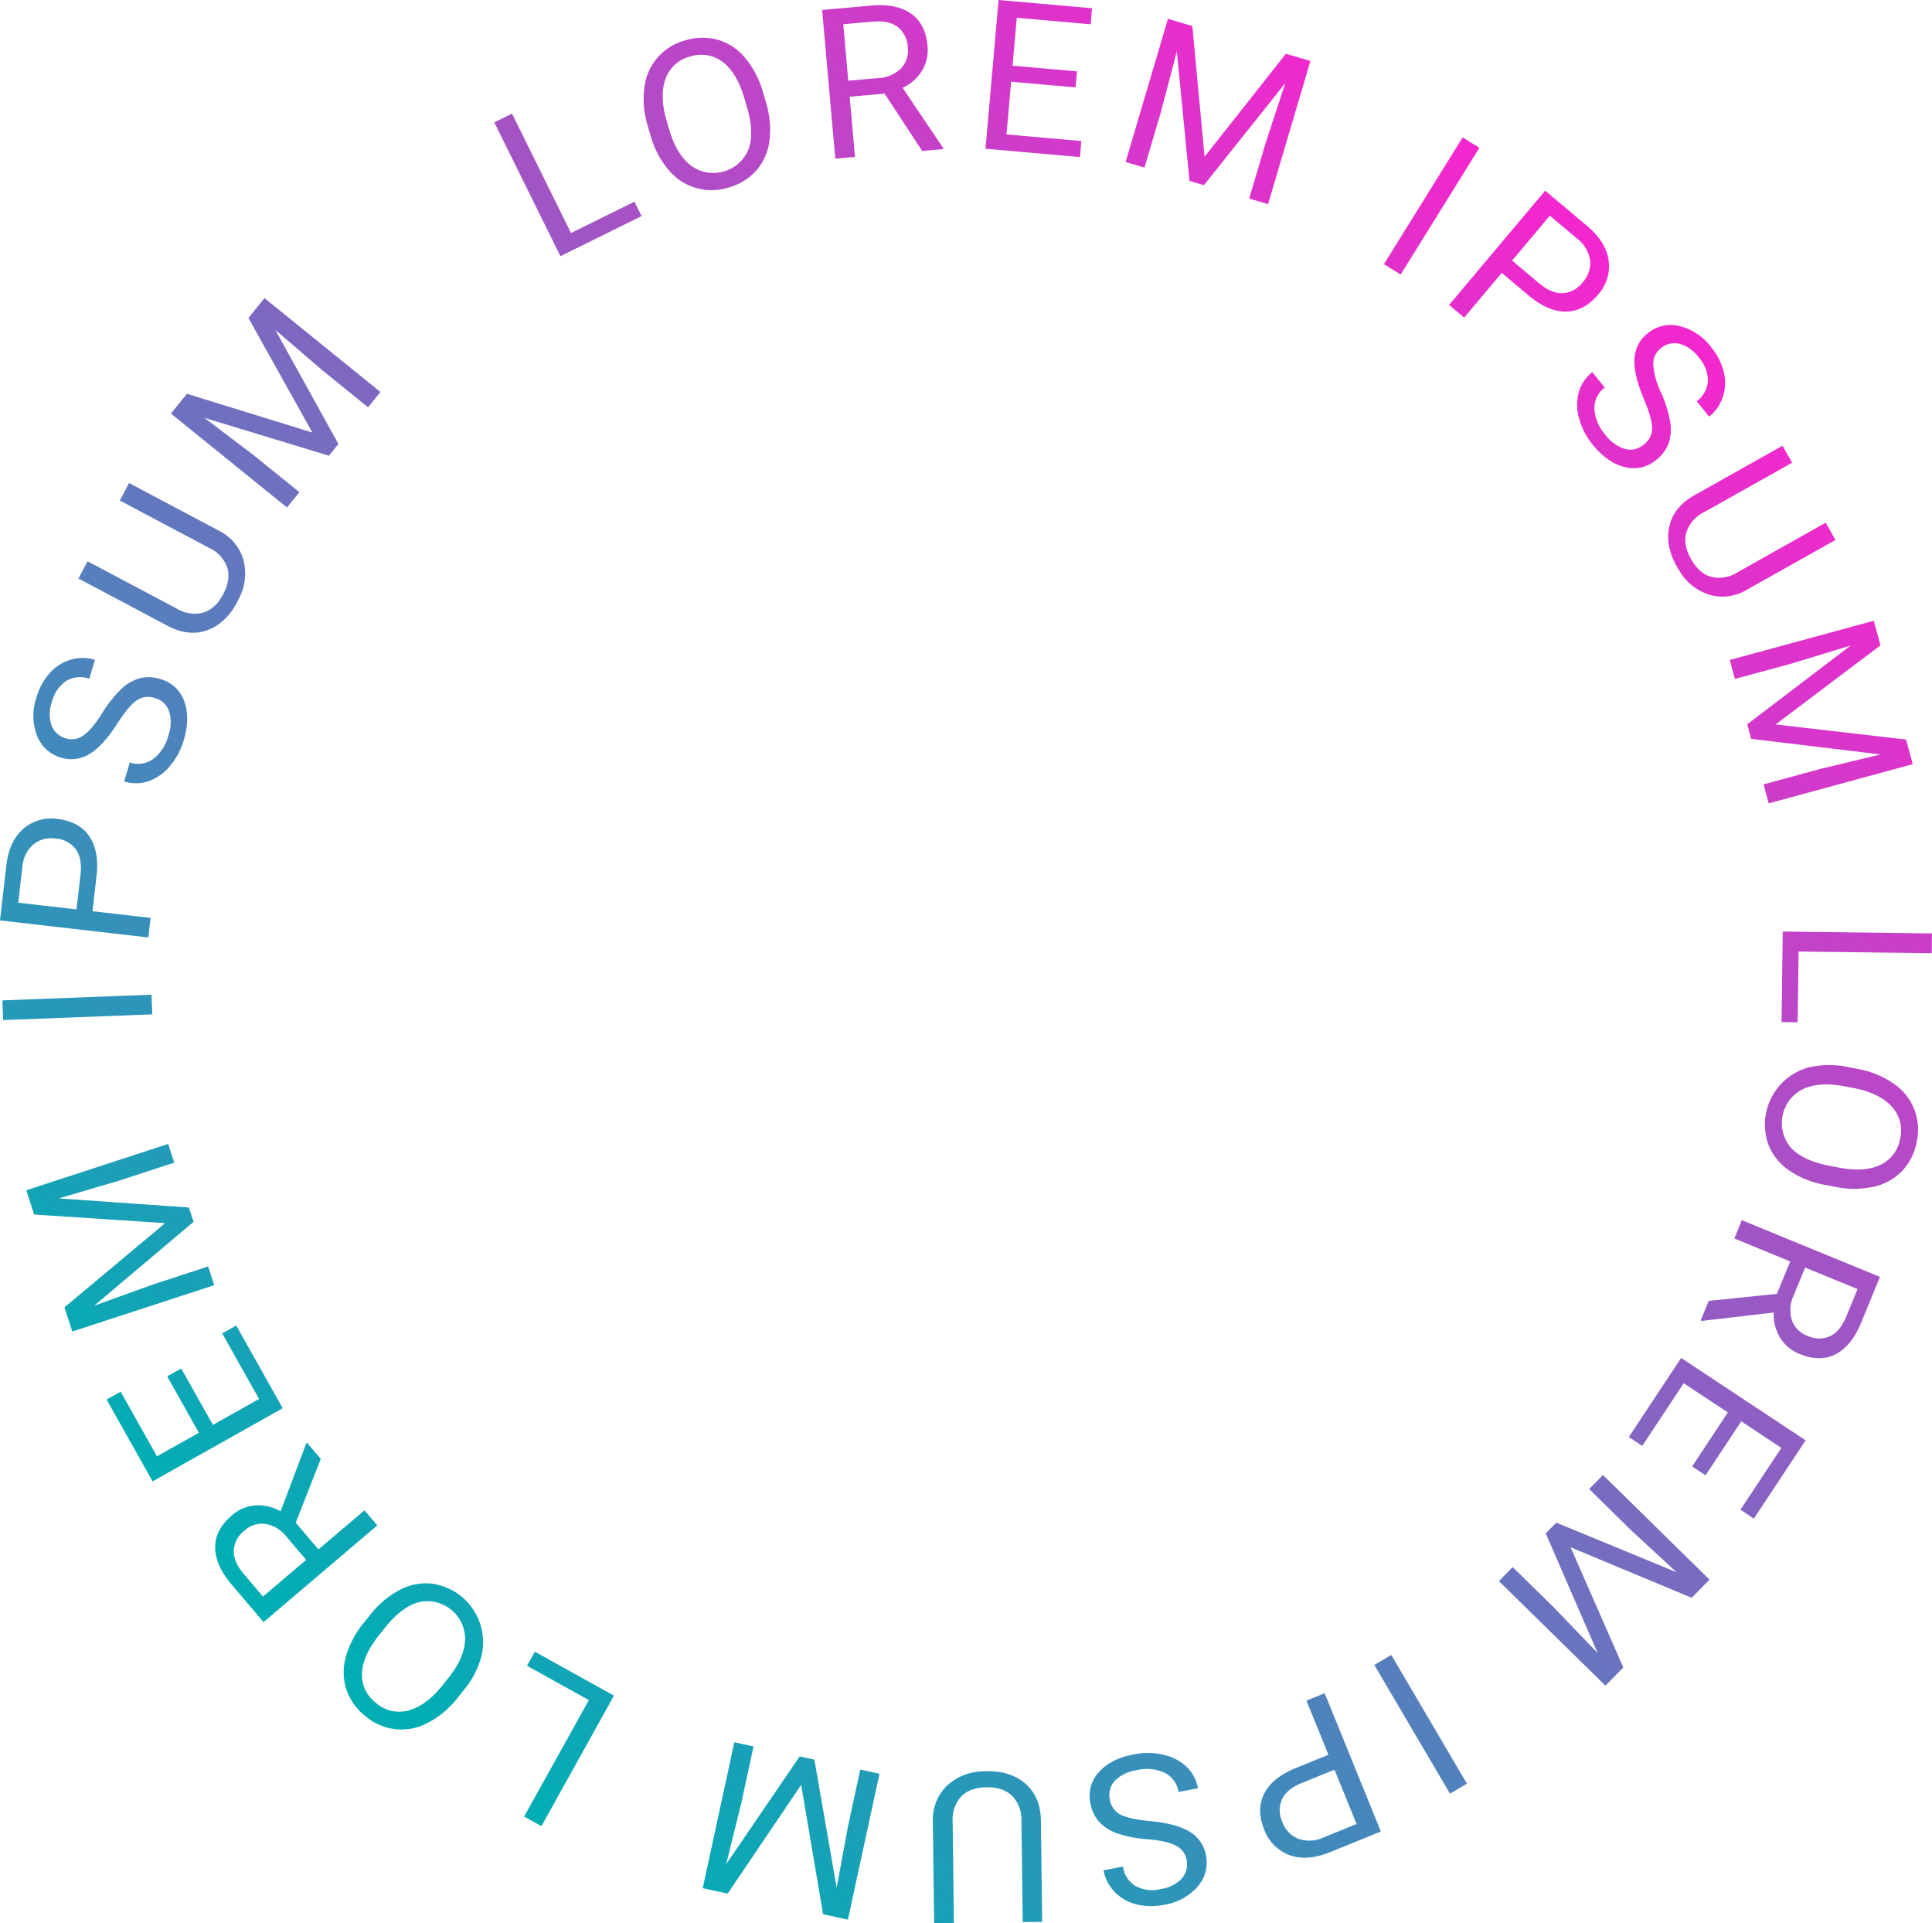 <svg xmlns="http://www.w3.org/2000/svg" xmlns:xlink="http://www.w3.org/1999/xlink" width="523.164" height="520.705" viewBox="0 0 523.164 520.705">
  <defs>
    <linearGradient id="linear-gradient" x1="0.854" y1="0.177" x2="0.235" y2="0.902" gradientUnits="objectBoundingBox">
      <stop offset="0" stop-color="#f128cd"/>
      <stop offset="1" stop-color="#00aeb4"/>
    </linearGradient>
    <clipPath id="clip-path">
      <path id="Tracciato_14" data-name="Tracciato 14" d="M0,351.281H523.164V-169.424H0Z" transform="translate(0 169.424)" fill="url(#linear-gradient)"/>
    </clipPath>
  </defs>
  <g id="Raggruppa_378" data-name="Raggruppa 378" transform="translate(-262 -1712)">
    <g id="Raggruppa_37" data-name="Raggruppa 37" transform="translate(262 1712)">
      <g id="Raggruppa_31" data-name="Raggruppa 31" clip-path="url(#clip-path)">
        <g id="Raggruppa_30" data-name="Raggruppa 30" transform="translate(-0.001 0.001)">
          <path id="Tracciato_13" data-name="Tracciato 13" d="M93.537,20.75l-4.8,2.376,17.915,36.235L128.622,48.5l-1.933-3.906-17.171,8.489Zm67.977-5.713a25.139,25.139,0,0,0-4.859-9.377,15.092,15.092,0,0,0-7.4-4.9,15.668,15.668,0,0,0-8.879.178A14.994,14.994,0,0,0,129.36,13.808a24.727,24.727,0,0,0,.98,10.453l.827,2.8a24,24,0,0,0,4.865,9.054,15.083,15.083,0,0,0,16.181,4.635,15.569,15.569,0,0,0,7.539-4.662,15.169,15.169,0,0,0,3.513-8.089,24.988,24.988,0,0,0-1.027-10.508Zm-4.25,4.324q1.913,6.758.267,11.172a10.264,10.264,0,0,1-15.465,4.343q-3.937-2.987-5.916-9.672l-.842-2.846q-1.858-6.574-.166-11.083a9.409,9.409,0,0,1,6.534-5.944,9.521,9.521,0,0,1,8.839,1.392q3.859,2.867,5.9,9.764Zm47.342,11.507,5.7-.5-.031-.332L199.307,13.777A12.185,12.185,0,0,0,204.593,9.1a10.892,10.892,0,0,0,1.454-6.734q-.526-5.919-4.463-8.692T190.846-8.5L177.514-7.319l3.559,40.264,5.335-.47L184.97,16.186l9.46-.836ZM183.236-3.449l8.129-.719q4.209-.341,6.611,1.457a7.329,7.329,0,0,1,2.732,5.538,6.957,6.957,0,0,1-1.853,5.692,9.248,9.248,0,0,1-6.11,2.606l-8.16.719ZM246.524,9.314,229.073,7.772,230.219-5.2l20,1.767.384-4.343-25.306-2.234-3.556,40.264,25.58,2.259.384-4.34-20.272-1.792,1.263-14.27,17.448,1.54ZM271.16-4.912,259.69,33.849l5.111,1.512,4.466-15.093L273.56,3.905l3.433,35.064,3.915,1.159L302.92,12.508l-5.3,16.151-4.466,15.093,5.111,1.512L309.734,6.5,303.1,4.541,281.075,32.42,277.762-2.958ZM355.491,30l-4.527-2.812L329.637,61.525l4.53,2.812ZM368.838,70q5.246,4.416,10.108,4.352t8.652-4.57A11.488,11.488,0,0,0,390.49,60.5q-.7-5.011-5.778-9.285l-11.408-9.6L347.285,72.555l4.078,3.43,10.188-12.109Zm5.741-21.618,7.564,6.365a8.971,8.971,0,0,1,3.328,5.744,7.622,7.622,0,0,1-1.979,5.892,7.386,7.386,0,0,1-5.5,2.993q-3.038.078-6.31-2.674l-7.33-6.165Zm27.691,57.463a5.5,5.5,0,0,1-2.262,4.512,5.588,5.588,0,0,1-5.062,1.2,10.482,10.482,0,0,1-5.409-3.943,11.4,11.4,0,0,1-2.9-6.958,6.959,6.959,0,0,1,2.794-5.744l-3.371-4.164a10.65,10.65,0,0,0-3.663,5.486,13.093,13.093,0,0,0,.1,7.078,19.042,19.042,0,0,0,3.651,7.044q4.038,4.988,8.744,6.1a9.445,9.445,0,0,0,8.529-1.976,10.17,10.17,0,0,0,3.3-4.438,11.961,11.961,0,0,0,.44-5.787,32.976,32.976,0,0,0-2.532-8.1,20.6,20.6,0,0,1-2.056-7.514,5.216,5.216,0,0,1,1.933-4.263,5.8,5.8,0,0,1,5.139-1.322,9.715,9.715,0,0,1,5.222,3.685,9.473,9.473,0,0,1,2.5,6.439,7.386,7.386,0,0,1-3.024,5.449l3.371,4.164a11.361,11.361,0,0,0,3.685-5.286,12.232,12.232,0,0,0,.274-6.721,16.548,16.548,0,0,0-3.424-6.786,15.154,15.154,0,0,0-8.67-5.747,9.776,9.776,0,0,0-8.541,2,9.255,9.255,0,0,0-3.55,6.891q-.267,4.237,2.517,10.806,2.208,5.246,2.259,7.886m47.01,25.669L425.395,144.94a9.217,9.217,0,0,1-7.109,1.239q-3.282-.908-5.5-4.853-2.19-3.9-1.254-7.195a9.235,9.235,0,0,1,4.758-5.443l23.865-13.409-2.585-4.6L413.562,124.17q-5.445,3.121-6.632,8.313t2.059,10.975l.741,1.208a14.483,14.483,0,0,0,8.3,6.436,12.9,12.9,0,0,0,9.918-1.448l23.96-13.464Zm13.007,26.563-39,10.609,1.4,5.142L439.87,169.7l16.175-4.948L428.019,186.1l1.07,3.937,35.067,4.214-16.526,3.977-15.189,4.134,1.4,5.142,39-10.609-1.813-6.672-35.295-4.094,28.358-21.409Zm15.7,90.01.068-5.36-40.418-.513-.313,24.513,4.358.055.246-19.156Zm-26.29,63.223a25.153,25.153,0,0,0,10.56,0,15.116,15.116,0,0,0,7.76-4.315,15.7,15.7,0,0,0,3.922-7.966,14.985,14.985,0,0,0-6.362-15.7,24.7,24.7,0,0,0-9.73-3.937l-2.861-.553a23.959,23.959,0,0,0-10.281.157,16.026,16.026,0,0,0-10.886,21.071,15.15,15.15,0,0,0,5.566,6.841,25.015,25.015,0,0,0,9.8,3.922Zm-1.884-5.766q-6.883-1.411-10.041-4.9a10.265,10.265,0,0,1,3.255-15.73q4.467-2.121,11.31-.8l2.917.559q6.689,1.374,9.918,4.951a9.42,9.42,0,0,1,2.271,8.538,9.528,9.528,0,0,1-5.3,7.2q-4.32,2.111-11.384.75Zm-32.218,36.675-2.173,5.289.307.129,19.479-2.265a12.177,12.177,0,0,0,1.721,6.844,10.872,10.872,0,0,0,5.311,4.386q5.5,2.259,9.77.037t6.866-8.538l5.086-12.38-37.394-15.358-2.035,4.957,15.127,6.211-3.608,8.784Zm40.3-3.2-3.1,7.551q-1.627,3.891-4.33,5.2a7.315,7.315,0,0,1-6.174-.12,6.949,6.949,0,0,1-4.2-4.26,9.238,9.238,0,0,1,.495-6.626l3.113-7.576Zm-41.156,50.416,9.666-14.608,10.858,7.186-11.073,16.738,3.633,2.406,14.018-21.185-33.709-22.307-14.171,21.418,3.636,2.4,11.227-16.971,11.949,7.9L413.1,387.04Zm1.07,28.241-28.85-28.318-3.731,3.8L396.456,404.2l12.435,11.467-32.578-13.418-2.858,2.91,14.064,32.4L375.744,425.3l-11.236-11.027-3.731,3.8,28.847,28.315,4.841-4.933-14.279-32.535,32.793,13.67ZM347.53,475.621l4.595-2.7-20.49-34.843-4.595,2.7Zm-41.74-6.94q-6.353,2.582-8.562,6.912t.006,9.783a11.486,11.486,0,0,0,6.86,6.891q4.762,1.72,10.907-.778l13.812-5.612-15.219-37.449-4.939,2.007,5.959,14.66Zm16.443,15.164-9.156,3.722a8.98,8.98,0,0,1-6.635.264,7.626,7.626,0,0,1-4.287-4.5,7.371,7.371,0,0,1-.083-6.254q1.346-2.725,5.311-4.333l8.873-3.608Zm-63.908-2.533a5.5,5.5,0,0,1-2.907-4.124,5.6,5.6,0,0,1,1.331-5.031,10.474,10.474,0,0,1,6.033-2.9,11.407,11.407,0,0,1,7.5.731,6.97,6.97,0,0,1,3.743,5.182l5.262-1.005a10.682,10.682,0,0,0-3.1-5.824,13.073,13.073,0,0,0-6.288-3.252,18.985,18.985,0,0,0-7.935-.114q-6.3,1.2-9.509,4.822a9.444,9.444,0,0,0-2.29,8.449,10.139,10.139,0,0,0,2.354,5.007,11.947,11.947,0,0,0,4.89,3.123,33.191,33.191,0,0,0,8.332,1.6q5.214.452,7.594,1.737a5.226,5.226,0,0,1,2.843,3.722,5.8,5.8,0,0,1-1.266,5.151,9.708,9.708,0,0,1-5.713,2.861,9.49,9.49,0,0,1-6.86-.836,7.386,7.386,0,0,1-3.372-5.243l-5.265,1.005a11.369,11.369,0,0,0,2.92,5.747,12.23,12.23,0,0,0,5.793,3.418,16.6,16.6,0,0,0,7.6.191,15.169,15.169,0,0,0,9.165-4.927,9.775,9.775,0,0,0,2.271-8.473,9.252,9.252,0,0,0-4.395-6.383q-3.61-2.236-10.711-2.889-5.67-.535-8.018-1.736M213.2,510.63l-.344-27.4a9.216,9.216,0,0,1,2.317-6.832q2.37-2.448,6.894-2.5,4.472-.06,6.915,2.342a9.237,9.237,0,0,1,2.5,6.783l.344,27.372,5.274-.065-.347-27.538q-.134-6.274-4.121-9.807t-10.622-3.445l-1.414.071a14.486,14.486,0,0,0-9.623,4.2,12.894,12.894,0,0,0-3.479,9.4l.347,27.485Zm-28.709-.891,8.556-39.508L187.84,469.1l-3.332,15.385-3.064,16.636-6.033-34.714-3.986-.864-19.9,29.182,4.085-16.5,3.335-15.385-5.212-1.128-8.553,39.505,6.755,1.463,19.9-29.437,5.935,35.03ZM96.819,481.817l4.681,2.6,19.645-35.326L99.72,437.179,97.6,440.99l16.741,9.309Zm-43.372-52.5a25.142,25.142,0,0,0-4.924,9.343,15.119,15.119,0,0,0,.2,8.876,15.652,15.652,0,0,0,5.219,7.186A14.979,14.979,0,0,0,70.8,456.415a24.63,24.63,0,0,0,8.022-6.771l1.823-2.274a23.988,23.988,0,0,0,4.659-9.165,16.027,16.027,0,0,0-13.566-19.458,15.158,15.158,0,0,0-8.645,1.733,25.027,25.027,0,0,0-8.043,6.844Zm5.978,1.02q4.458-5.431,9.02-6.6A10.268,10.268,0,0,1,80.84,433.958q-.207,4.942-4.564,10.379l-1.856,2.317q-4.333,5.279-9,6.466a9.426,9.426,0,0,1-8.612-1.973,9.532,9.532,0,0,1-3.9-8.052q.152-4.808,4.647-10.419ZM41.747,384.987l-3.7-4.358-.255.218-6.921,18.345A12.182,12.182,0,0,0,24,397.581a10.878,10.878,0,0,0-6.334,2.708q-4.527,3.845-4.515,8.664t4.435,10.019l8.667,10.2,30.8-26.179-3.47-4.085L41.12,409.5l-6.15-7.235ZM26.1,422.264l-5.286-6.221q-2.711-3.232-2.634-6.233a7.328,7.328,0,0,1,2.938-5.431,6.952,6.952,0,0,1,5.717-1.779,9.243,9.243,0,0,1,5.658,3.479l5.3,6.242ZM.161,362.64l8.584,15.272-11.353,6.377-9.832-17.5-3.8,2.133,12.447,22.147,35.239-19.8L18.863,348.88l-3.8,2.136,9.97,17.74-12.49,7.02L3.963,360.5ZM-25.523,350.5,12.9,337.958,11.25,332.89l-14.964,4.884-15.908,5.747L7.307,320.8,6.04,316.923l-35.233-2.462,16.3-4.795,14.967-4.884L.422,299.716-38,312.258l2.145,6.571L-.4,321.159l-27.255,22.8Zm-18.944-89.654.2,5.329,40.39-1.543-.2-5.329Zm25.488-33.6q.784-6.814-1.955-10.831t-8.584-4.687a11.484,11.484,0,0,0-9.34,2.711q-3.794,3.352-4.552,9.945l-1.7,14.811,40.16,4.613.609-5.3-15.723-1.807ZM-40.174,234.4l1.128-9.816a8.983,8.983,0,0,1,2.954-5.95,7.616,7.616,0,0,1,6.005-1.6,7.384,7.384,0,0,1,5.529,2.926q1.743,2.494,1.254,6.74L-24.4,236.21Zm31.988-54.725a5.486,5.486,0,0,1,5-.679,5.59,5.59,0,0,1,3.851,3.5,10.484,10.484,0,0,1-.206,6.691A11.405,11.405,0,0,1-3.647,195.5a6.966,6.966,0,0,1-6.322.934L-11.5,201.57a10.656,10.656,0,0,0,6.6-.071A13.077,13.077,0,0,0,.88,197.421a19.007,19.007,0,0,0,3.756-6.992q1.835-6.141.1-10.662A9.445,9.445,0,0,0-1.7,173.842a10.193,10.193,0,0,0-5.529-.218,11.981,11.981,0,0,0-5.025,2.9,33.161,33.161,0,0,0-5.252,6.66q-2.8,4.421-5.043,5.938a5.219,5.219,0,0,1-4.61.811,5.811,5.811,0,0,1-3.992-3.5,9.713,9.713,0,0,1,.1-6.39,9.482,9.482,0,0,1,3.9-5.7,7.382,7.382,0,0,1,6.205-.578l1.537-5.136a11.358,11.358,0,0,0-6.445-.058,12.222,12.222,0,0,0-5.7,3.568,16.592,16.592,0,0,0-3.67,6.654,15.16,15.16,0,0,0,.148,10.4,9.779,9.779,0,0,0,6.476,5.922,9.251,9.251,0,0,0,7.69-.962q3.647-2.167,7.5-8.172,3.08-4.79,5.234-6.316M-12.67,125.5l24.206,12.841a9.213,9.213,0,0,1,4.884,5.308q1.01,3.255-1.109,7.25-2.1,3.951-5.372,4.945a9.248,9.248,0,0,1-7.155-1.06L-21.4,141.962l-2.471,4.659L.459,159.526q5.569,2.891,10.579,1.085t8.12-7.665l.615-1.279a14.469,14.469,0,0,0,.928-10.459,12.9,12.9,0,0,0-6.58-7.561l-24.28-12.877ZM1.184,101.962,32.6,127.394l3.353-4.14-12.232-9.906L10.248,103.12l33.709,10.25,2.566-3.172L29.435,79.289l12.89,11.08,12.235,9.9,3.353-4.143L26.5,70.7l-4.349,5.372,17.319,31.023L5.518,96.608Z" transform="translate(45.113 10.008)" fill="url(#linear-gradient)"/>
        </g>
      </g>
    </g>
  </g>
</svg>
